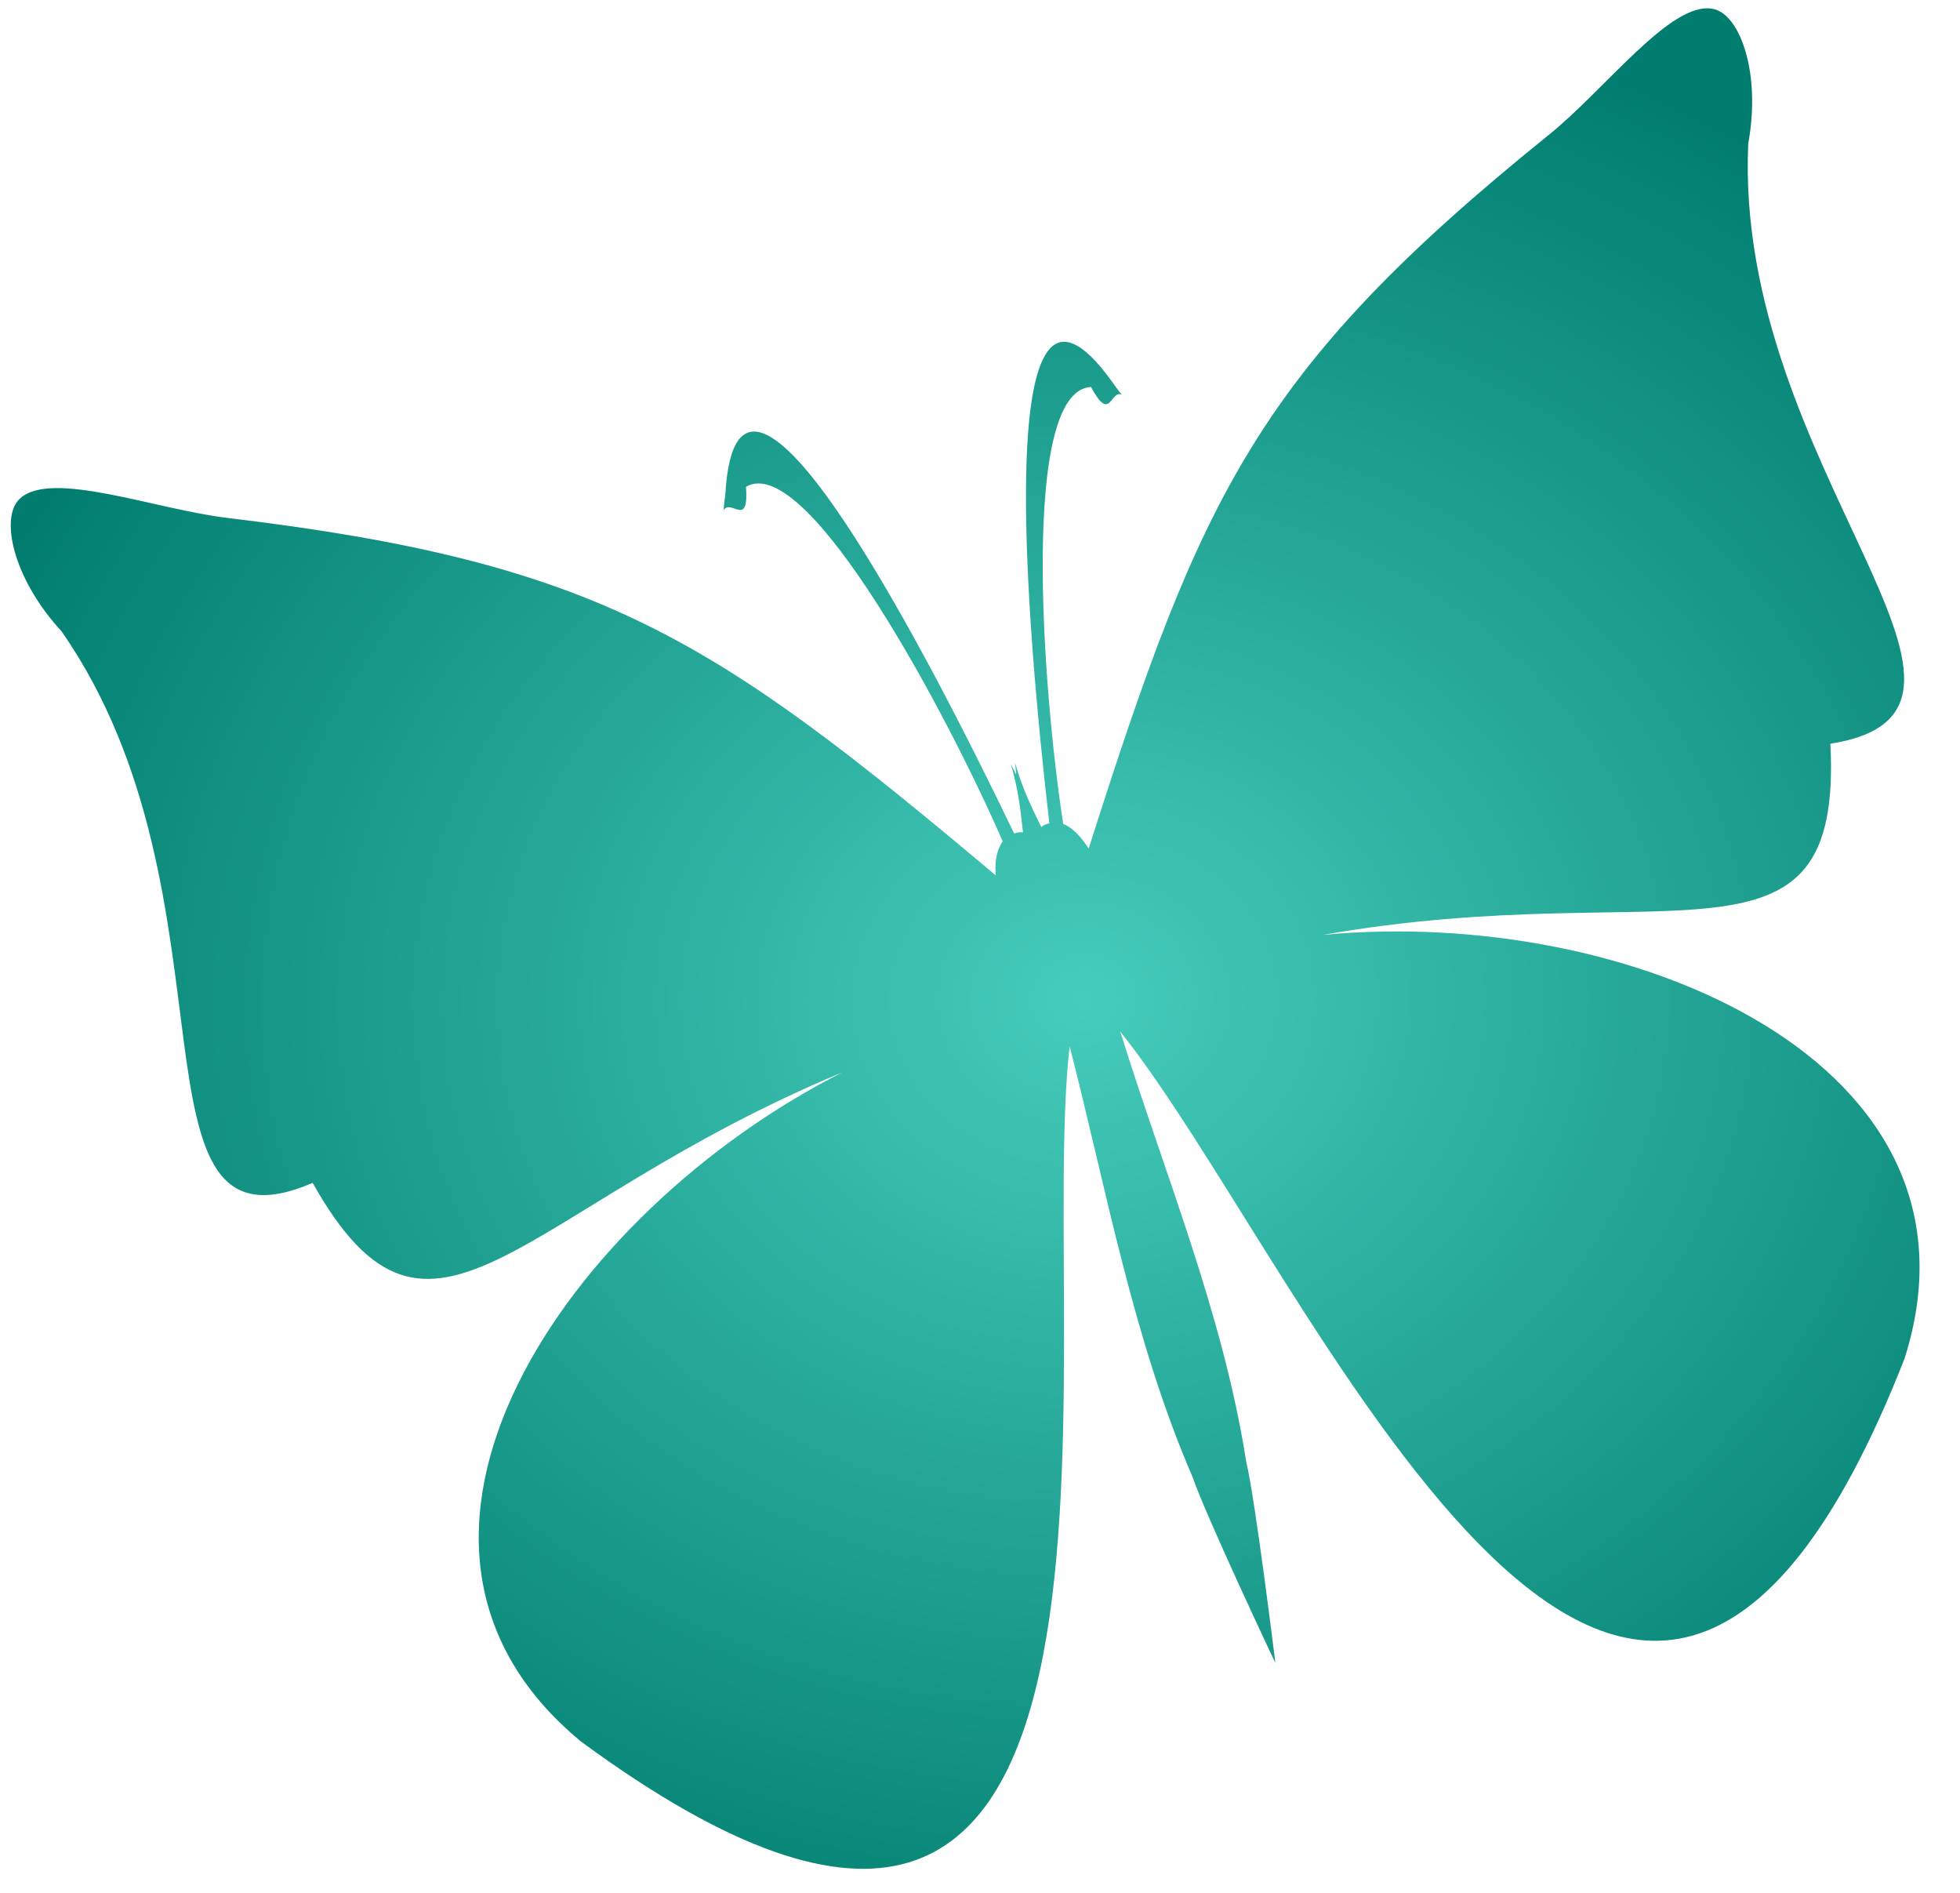 <?xml version="1.0" encoding="UTF-8"?> <svg xmlns="http://www.w3.org/2000/svg" width="29" height="28" viewBox="0 0 29 28" fill="none"><path fill-rule="evenodd" clip-rule="evenodd" d="M14.836 12.446C14.025 10.581 11.945 6.668 11.038 7.201C11.082 7.82 10.818 7.377 10.709 7.544C10.703 7.524 10.732 7.312 10.732 7.312C10.912 4.19 13.757 9.733 15.005 12.329C15.047 12.317 15.088 12.305 15.136 12.313C15.096 11.941 15.065 11.679 14.957 11.304C15.059 11.501 15.038 11.507 15.019 11.286C15.128 11.661 15.242 11.899 15.407 12.235C15.442 12.202 15.484 12.19 15.526 12.178C15.195 9.317 14.641 3.111 16.46 5.655C16.46 5.655 16.577 5.824 16.604 5.839C16.422 5.756 16.436 6.271 16.142 5.724C15.097 5.778 15.421 10.177 15.731 12.187C15.86 12.24 15.985 12.361 16.108 12.552C17.765 7.354 18.581 5.493 22.9 2.008C23.744 1.335 24.716 0.016 25.336 0.13C25.739 0.194 26.06 1.071 25.867 2.121C25.648 6.902 30.19 10.509 27.082 11.002C27.267 14.606 24.726 12.925 19.57 13.83C24.117 13.395 29.576 15.721 28.179 20.098C24.126 30.436 19.366 18.742 16.576 15.261C17.232 17.373 18.096 19.426 18.44 21.629C18.57 22.156 18.87 24.597 18.87 24.597C18.876 24.618 17.82 22.373 17.649 21.858C16.763 19.811 16.378 17.62 15.826 15.478C15.325 19.912 17.544 32.34 8.598 25.763C5.01 22.805 8.405 17.918 12.461 15.864C7.645 17.867 6.394 20.644 4.626 17.498C1.735 18.741 3.656 13.287 0.912 9.34C0.188 8.556 -0.008 7.642 0.298 7.373C0.761 6.946 2.309 7.536 3.361 7.661C8.879 8.322 10.557 9.439 14.733 12.949C14.714 12.729 14.755 12.559 14.836 12.446Z" fill="url(#paint0_radial_1339_1532)"></path><defs><radialGradient id="paint0_radial_1339_1532" cx="0" cy="0" r="1" gradientUnits="userSpaceOnUse" gradientTransform="translate(16.011 14.792) rotate(87.921) scale(15.206 17.559)"><stop stop-color="#46CCBC"></stop><stop offset="1" stop-color="#007D6E"></stop></radialGradient></defs></svg> 